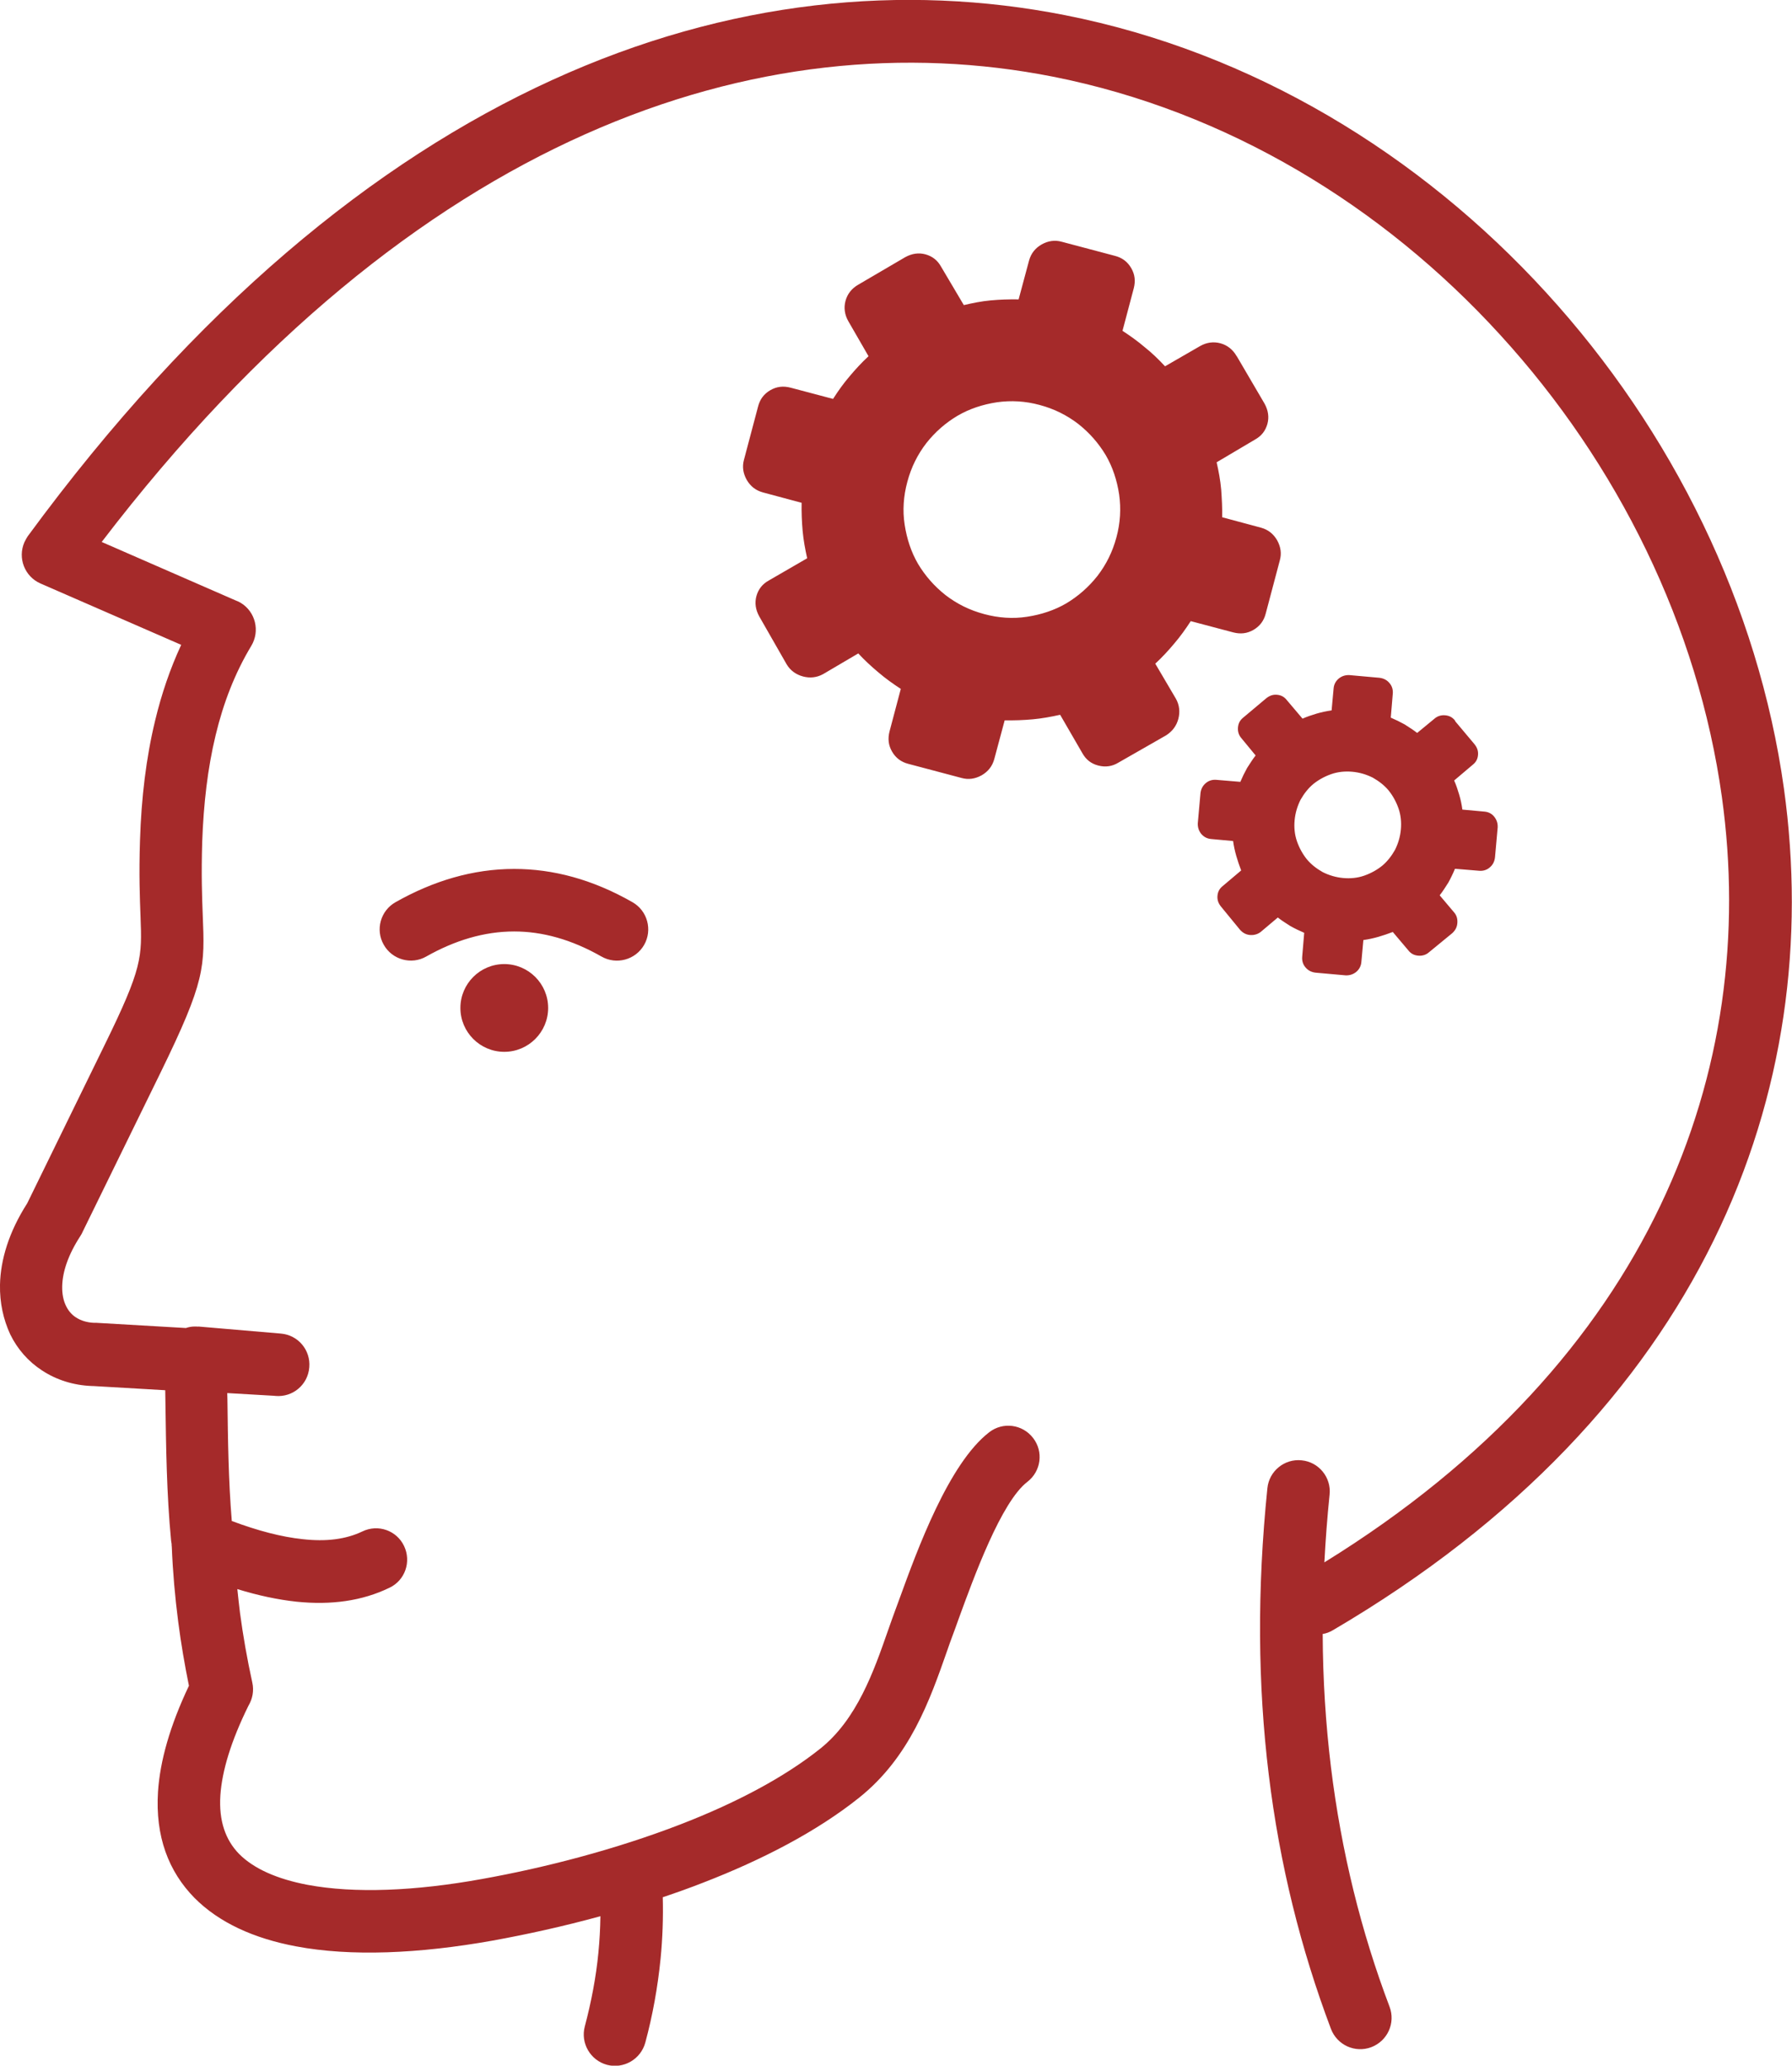 <?xml version="1.0" encoding="utf-8"?><svg version="1.1" id="Layer_1" xmlns="http://www.w3.org/2000/svg" xmlns:xlink="http://www.w3.org/1999/xlink" x="0px" y="0px" viewBox="0 0 106.61 122.88" style="enable-background:new 0 0 106.61 122.88" xml:space="preserve" fill="#a52a2a"><g><path d="M21.56,91.1c0.93-0.45,2.04-0.06,2.48,0.87s0.06,2.04-0.87,2.48c-1.63,0.79-3.47,1.04-5.53,0.83 c-1.11-0.12-2.29-0.37-3.52-0.75c0.05,0.48,0.1,0.95,0.16,1.43c0.18,1.34,0.42,2.72,0.73,4.13c0.11,0.49,0.01,0.98-0.23,1.38 c-1.04,2.11-1.57,3.87-1.67,5.33c-0.1,1.52,0.31,2.66,1.11,3.48c0.89,0.9,2.29,1.5,4.06,1.84c2.82,0.53,6.44,0.37,10.37-0.34 c3.75-0.67,7.97-1.76,11.85-3.26c3.15-1.22,6.07-2.72,8.3-4.5c2.18-1.74,3.18-4.59,4.03-7.03c0.18-0.51,0.35-0.99,0.43-1.2 l0.25-0.68c1.07-2.94,2.93-8.05,5.34-9.91c0.81-0.63,1.98-0.48,2.61,0.34c0.63,0.81,0.48,1.98-0.34,2.61 c-1.56,1.2-3.18,5.66-4.12,8.24c-0.19,0.53-0.15,0.43-0.25,0.69c-0.2,0.54-0.31,0.84-0.41,1.14c-1.02,2.91-2.21,6.31-5.23,8.72 c-2.53,2.02-5.78,3.7-9.27,5.05c-0.79,0.31-1.6,0.6-2.41,0.87c0.03,1.22-0.01,2.43-0.13,3.65c-0.17,1.7-0.47,3.37-0.91,5 c-0.27,0.99-1.29,1.58-2.28,1.32c-0.99-0.27-1.58-1.29-1.32-2.28c0.39-1.47,0.67-2.94,0.81-4.39c0.07-0.72,0.11-1.44,0.12-2.17 c-2.19,0.6-4.37,1.08-6.41,1.45c-4.37,0.78-8.44,0.96-11.71,0.34c-2.5-0.47-4.57-1.41-6.03-2.88c-1.54-1.57-2.34-3.65-2.17-6.32 c0.12-1.81,0.7-3.9,1.84-6.3c-0.25-1.23-0.47-2.5-0.64-3.82c-0.19-1.47-0.32-2.95-0.38-4.45c-0.01-0.05-0.01-0.11-0.01-0.16 c-0.01-0.06-0.02-0.13-0.03-0.19c-0.27-2.81-0.3-5.55-0.34-8.32l-0.01-0.64l-4.3-0.25l-0.05,0c-1.12-0.04-2.13-0.37-2.97-0.92 c-0.82-0.53-1.47-1.27-1.9-2.15C0.2,78.49-0.02,77.51,0,76.43c0.03-1.49,0.53-3.15,1.62-4.85l4.6-9.41 c2.26-4.61,2.23-5.22,2.14-7.64c-0.04-1.09-0.1-2.48-0.03-4.57c0.08-2.49,0.36-4.87,0.9-7.1c0.38-1.58,0.89-3.08,1.55-4.5 l-8.37-3.65c-0.94-0.41-1.37-1.51-0.96-2.45c0.06-0.13,0.13-0.25,0.2-0.36l0,0c20-27.26,42.59-34.76,61.7-31 c11.16,2.2,21.11,8.27,28.63,16.5c7.52,8.22,12.63,18.62,14.15,29.51c2.49,17.91-4.7,37.09-26.84,50.07 c-0.19,0.11-0.39,0.19-0.6,0.22c0.01,2.72,0.18,5.35,0.49,7.91c0.62,5.06,1.8,9.81,3.49,14.27c0.36,0.96-0.12,2.03-1.09,2.4 c-0.96,0.36-2.03-0.12-2.4-1.09c-1.79-4.75-3.05-9.78-3.7-15.13c-0.65-5.33-0.7-10.99-0.08-17.03c0.1-1.02,1.02-1.77,2.04-1.66 c1.02,0.1,1.77,1.02,1.66,2.04c-0.14,1.36-0.24,2.7-0.31,4.03c19.53-12.06,25.89-29.37,23.65-45.52 c-1.41-10.14-6.18-19.84-13.2-27.51C82.25,12.25,73,6.61,62.64,4.56C45.27,1.14,24.67,7.89,6.05,32.24l7.95,3.47 c0.11,0.04,0.22,0.09,0.32,0.15c0.88,0.53,1.16,1.68,0.63,2.56c-0.97,1.61-1.66,3.39-2.12,5.31c-0.48,1.98-0.72,4.11-0.8,6.35 c-0.06,1.95-0.01,3.28,0.03,4.31c0.13,3.16,0.16,3.95-2.51,9.42l-4.62,9.44c-0.04,0.09-0.09,0.19-0.15,0.28 c-0.73,1.12-1.06,2.13-1.08,2.98c-0.01,0.46,0.07,0.86,0.23,1.18c0.14,0.29,0.34,0.52,0.59,0.68c0.29,0.19,0.65,0.3,1.06,0.32 c0.05,0,0.1,0,0.15,0l5.33,0.31c0.17-0.06,0.35-0.09,0.54-0.09c0.06,0,0.13,0,0.19,0.01l0-0.01l4.91,0.42 c1.03,0.08,1.79,0.98,1.7,2.01c-0.08,1.03-0.98,1.79-2.01,1.7l-0.1-0.01l-2.77-0.16l0.01,0.38c0.03,2.42,0.06,4.81,0.26,7.23 c1.55,0.58,2.96,0.95,4.21,1.08C19.4,91.72,20.58,91.57,21.56,91.1L21.56,91.1z M73.56,21.17c-0.22-0.38-0.55-0.64-0.96-0.75 c-0.41-0.11-0.83-0.05-1.21,0.17l-2.08,1.2c-0.37-0.4-0.77-0.79-1.2-1.13c-0.42-0.36-0.87-0.68-1.33-0.98l0.67-2.53 c0.11-0.43,0.07-0.82-0.15-1.2c-0.22-0.38-0.54-0.62-0.97-0.73l-3.17-0.84c-0.4-0.11-0.79-0.06-1.19,0.16 c-0.38,0.22-0.63,0.53-0.75,0.96l-0.62,2.31c-0.56-0.01-1.12,0.01-1.67,0.06c-0.55,0.05-1.08,0.16-1.59,0.28l-1.35-2.28 c-0.21-0.38-0.51-0.62-0.93-0.74c-0.41-0.11-0.81-0.05-1.21,0.17l-2.8,1.64c-0.38,0.22-0.64,0.55-0.75,0.96 c-0.11,0.41-0.05,0.83,0.17,1.21l1.2,2.08c-0.4,0.37-0.77,0.77-1.13,1.2c-0.36,0.42-0.68,0.87-0.98,1.34l-2.53-0.67 c-0.43-0.11-0.82-0.07-1.2,0.15c-0.38,0.22-0.62,0.54-0.73,0.97l-0.84,3.17c-0.11,0.4-0.06,0.79,0.16,1.19 c0.22,0.38,0.53,0.63,0.96,0.75l2.31,0.62c-0.01,0.56,0.01,1.12,0.06,1.67c0.05,0.55,0.15,1.09,0.27,1.63l-2.28,1.32 c-0.38,0.21-0.62,0.51-0.74,0.93c-0.11,0.41-0.05,0.81,0.17,1.21l1.63,2.85c0.22,0.37,0.56,0.61,0.97,0.72 c0.41,0.11,0.82,0.07,1.2-0.14l2.09-1.23c0.37,0.4,0.77,0.77,1.2,1.13c0.42,0.36,0.87,0.68,1.33,0.98l-0.67,2.53 c-0.11,0.43-0.07,0.82,0.15,1.2c0.22,0.38,0.54,0.62,0.97,0.73l3.17,0.84c0.4,0.11,0.79,0.06,1.19-0.16 c0.38-0.22,0.63-0.53,0.75-0.96l0.62-2.31c0.56,0.01,1.12-0.01,1.67-0.06c0.55-0.05,1.09-0.15,1.63-0.27l1.32,2.28 c0.21,0.38,0.52,0.63,0.95,0.74c0.43,0.11,0.83,0.05,1.19-0.17l2.85-1.63c0.37-0.24,0.61-0.56,0.72-0.97 c0.11-0.41,0.07-0.82-0.14-1.2l-1.23-2.09c0.4-0.37,0.77-0.77,1.13-1.2c0.36-0.42,0.68-0.87,0.98-1.33l2.53,0.67 c0.43,0.11,0.82,0.07,1.2-0.15c0.38-0.22,0.62-0.54,0.73-0.97l0.84-3.17c0.11-0.4,0.06-0.79-0.16-1.19 c-0.22-0.38-0.53-0.63-0.96-0.75l-2.31-0.62c0.01-0.55-0.02-1.09-0.06-1.65c-0.05-0.56-0.15-1.09-0.27-1.62l2.28-1.35 c0.38-0.21,0.62-0.51,0.74-0.93c0.11-0.41,0.05-0.81-0.17-1.21l-1.64-2.8L73.56,21.17L73.56,21.17z M86.56,42.86 c-0.16-0.2-0.35-0.29-0.59-0.31c-0.24-0.02-0.46,0.05-0.64,0.21l-1.02,0.84c-0.24-0.19-0.49-0.34-0.75-0.51 c-0.27-0.15-0.54-0.28-0.82-0.4l0.12-1.43c0.02-0.24-0.05-0.46-0.2-0.63c-0.15-0.18-0.35-0.28-0.59-0.31l-1.79-0.16 c-0.23-0.01-0.44,0.05-0.63,0.2c-0.18,0.15-0.29,0.35-0.31,0.59l-0.12,1.31c-0.3,0.04-0.61,0.11-0.89,0.19 c-0.3,0.09-0.57,0.18-0.84,0.3l-0.94-1.11c-0.15-0.19-0.34-0.29-0.58-0.31c-0.24-0.02-0.44,0.05-0.64,0.21l-1.37,1.15 c-0.2,0.16-0.29,0.35-0.31,0.59c-0.02,0.24,0.05,0.46,0.21,0.64l0.84,1.02c-0.19,0.24-0.34,0.49-0.51,0.75 c-0.15,0.27-0.28,0.54-0.4,0.82l-1.43-0.12c-0.24-0.02-0.46,0.05-0.63,0.2c-0.18,0.15-0.28,0.35-0.31,0.59l-0.16,1.79 c-0.01,0.23,0.05,0.44,0.2,0.63c0.15,0.18,0.35,0.29,0.59,0.31l1.31,0.12c0.04,0.3,0.11,0.61,0.19,0.89 c0.09,0.3,0.18,0.58,0.29,0.86l-1.1,0.93c-0.19,0.15-0.29,0.34-0.31,0.58c-0.02,0.24,0.05,0.44,0.21,0.64l1.14,1.39 c0.17,0.18,0.35,0.28,0.59,0.3s0.46-0.05,0.63-0.18l1.02-0.86c0.24,0.19,0.49,0.34,0.75,0.51c0.27,0.15,0.54,0.28,0.82,0.4 l-0.12,1.43c-0.02,0.24,0.05,0.46,0.2,0.63c0.15,0.18,0.35,0.28,0.59,0.31l1.79,0.16c0.23,0.01,0.44-0.05,0.63-0.2 c0.18-0.15,0.29-0.35,0.31-0.59l0.12-1.31c0.3-0.04,0.61-0.11,0.89-0.19c0.3-0.09,0.58-0.18,0.86-0.29l0.93,1.1 c0.15,0.19,0.34,0.29,0.59,0.31c0.24,0.02,0.46-0.05,0.63-0.2l1.39-1.14c0.18-0.17,0.28-0.35,0.3-0.59 c0.02-0.24-0.03-0.45-0.18-0.63l-0.87-1.03c0.19-0.24,0.34-0.49,0.51-0.75c0.15-0.27,0.28-0.54,0.4-0.83L88,51.8 c0.24,0.02,0.46-0.05,0.63-0.2c0.18-0.15,0.28-0.35,0.31-0.59l0.16-1.79c0.01-0.23-0.05-0.44-0.2-0.63 c-0.15-0.19-0.35-0.29-0.59-0.31L87,48.16c-0.04-0.3-0.1-0.59-0.19-0.89c-0.09-0.3-0.18-0.58-0.3-0.84l1.11-0.94 c0.19-0.15,0.29-0.34,0.31-0.58c0.02-0.24-0.05-0.44-0.21-0.64l-1.15-1.37L86.56,42.86L86.56,42.86z M80.46,45.91 c0.43,0.04,0.83,0.16,1.21,0.35c0.37,0.21,0.69,0.46,0.94,0.76c0.25,0.31,0.45,0.67,0.59,1.07c0.14,0.4,0.18,0.83,0.14,1.26 c-0.04,0.43-0.16,0.83-0.35,1.21c-0.21,0.37-0.46,0.69-0.76,0.94c-0.31,0.25-0.67,0.45-1.07,0.59c-0.4,0.14-0.83,0.18-1.26,0.14 c-0.43-0.04-0.83-0.16-1.21-0.35c-0.37-0.21-0.69-0.46-0.94-0.76c-0.25-0.31-0.45-0.67-0.59-1.07c-0.14-0.4-0.18-0.83-0.14-1.26 c0.04-0.43,0.16-0.83,0.35-1.21c0.21-0.37,0.46-0.69,0.76-0.94c0.31-0.25,0.67-0.45,1.07-0.59C79.6,45.91,80.03,45.87,80.46,45.91 L80.46,45.91z M61.85,24.09c0.86,0.23,1.61,0.6,2.3,1.13c0.67,0.53,1.21,1.15,1.63,1.85c0.41,0.7,0.67,1.49,0.8,2.34 c0.12,0.86,0.07,1.7-0.16,2.55c-0.23,0.86-0.6,1.61-1.13,2.3c-0.53,0.67-1.15,1.21-1.85,1.63c-0.7,0.41-1.49,0.67-2.34,0.8 c-0.84,0.13-1.7,0.07-2.55-0.16c-0.86-0.23-1.61-0.6-2.3-1.13c-0.67-0.53-1.21-1.15-1.63-1.85c-0.41-0.7-0.67-1.49-0.8-2.34 c-0.13-0.84-0.07-1.7,0.16-2.55c0.23-0.86,0.6-1.61,1.13-2.3c0.53-0.67,1.15-1.21,1.86-1.63c0.7-0.41,1.49-0.67,2.34-0.8 C60.16,23.81,61,23.86,61.85,24.09L61.85,24.09z M37.63,53.67c0.89,0.51,1.2,1.65,0.69,2.54c-0.51,0.89-1.65,1.2-2.54,0.69 c-1.79-1.02-3.52-1.49-5.19-1.49c-1.8,0-3.55,0.54-5.23,1.49c-0.89,0.51-2.03,0.19-2.53-0.7c-0.51-0.89-0.19-2.03,0.7-2.53 c2.24-1.27,4.61-1.98,7.06-1.98C32.9,51.69,35.25,52.31,37.63,53.67L37.63,53.67z M30,57.35c-1.44,0-2.61,1.17-2.61,2.61 c0,1.44,1.17,2.61,2.61,2.61c1.44,0,2.61-1.17,2.61-2.61C32.61,58.52,31.44,57.35,30,57.35L30,57.35z"/></g></svg>
